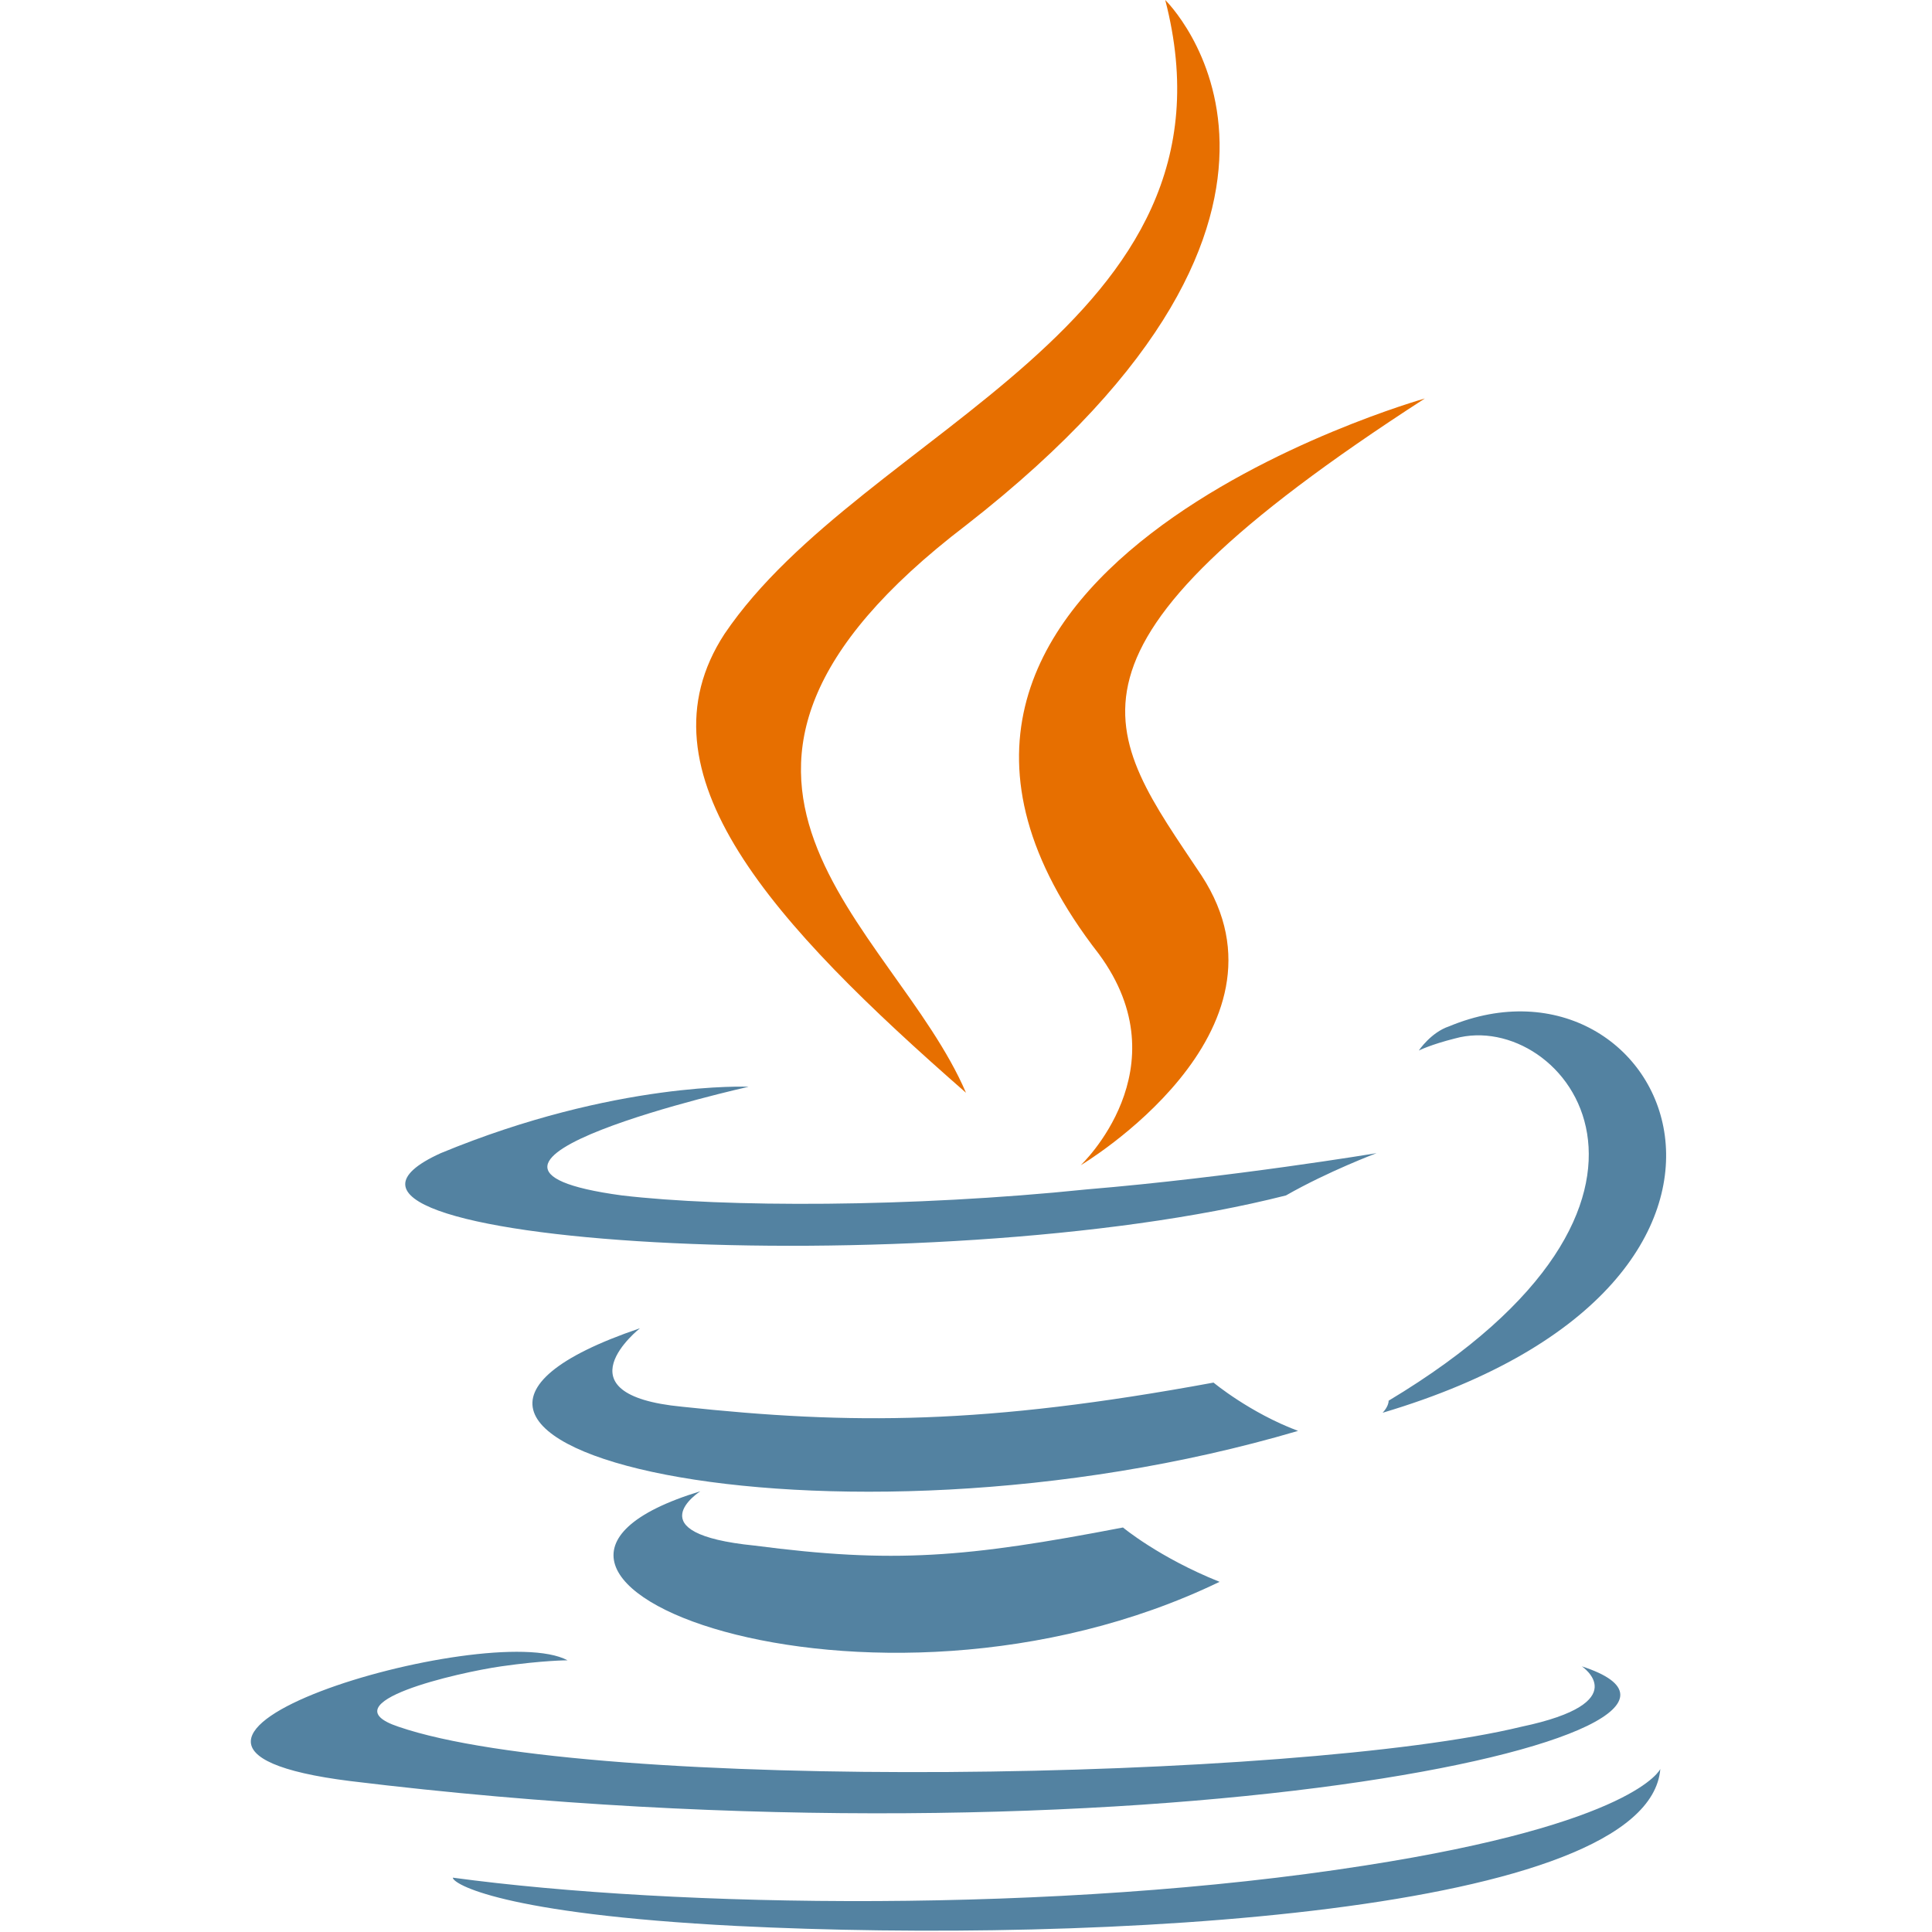 <?xml version="1.0" encoding="utf-8"?>
<!-- Generator: Adobe Illustrator 27.0.0, SVG Export Plug-In . SVG Version: 6.00 Build 0)  -->
<svg version="1.1" id="Layer_1" xmlns="http://www.w3.org/2000/svg" xmlns:xlink="http://www.w3.org/1999/xlink" x="0px" y="0px"
	 viewBox="0 0 32 32" style="enable-background:new 0 0 32 32;" xml:space="preserve">
<style type="text/css">
	.st0{clip-path:url(#SVGID_00000045612223183782486020000007039140426485491848_);}
	.st1{fill:#5382A1;}
	.st2{fill:#E76F00;}
</style>
<g>
	<defs>
		<rect id="SVGID_1_" y="0" width="32" height="32"/>
	</defs>
	<clipPath id="SVGID_00000031180070173640810500000018419111267857132988_">
		<use xlink:href="#SVGID_1_"  style="overflow:visible;"/>
	</clipPath>
	<g style="clip-path:url(#SVGID_00000031180070173640810500000018419111267857132988_);">
		<path class="st1" d="M11.6,24.7c-4.6,1.4,2.8,4.3,8.6,1.5c-1-0.4-1.6-0.9-1.6-0.9c-2.6,0.5-3.8,0.6-6.1,0.3
			C10.5,25.4,11.6,24.7,11.6,24.7z M10.6,22c-5.6,1.9,3.1,4,10.9,1.7c-0.8-0.3-1.4-0.8-1.4-0.8c-3.8,0.7-6,0.7-8.8,0.4
			C9.2,23.1,10.6,22,10.6,22z M26.2,27.6c0,0,0.9,0.6-1,1c-3.7,0.9-15.4,1.1-18.6,0c-1.2-0.4,1-0.9,1.7-1c0.7-0.1,1.1-0.1,1.1-0.1
			c-1.3-0.7-8.4,1.4-3.6,2C18.9,31.1,29.6,28.7,26.2,27.6z M12.4,18c0,0-5.8,1.3-2.1,1.8C12,20,15.1,20,18,19.7
			c2.4-0.2,4.8-0.6,4.8-0.6s-0.8,0.3-1.5,0.7c-5.9,1.5-17.3,0.8-14-0.7C10.2,17.9,12.4,18,12.4,18z M23,23.2c0,0.1-0.1,0.2-0.1,0.2
			c7.4-2.2,4.7-7.9,1.1-6.4c-0.3,0.1-0.5,0.4-0.5,0.4s0.2-0.1,0.6-0.2C25.9,16.7,28.5,19.9,23,23.2z M12.2,31.9
			c6,0.3,15.1-0.2,15.3-2.6c0,0-0.4,0.9-4.9,1.6c-5.1,0.8-11.4,0.7-15.1,0.2C7.5,31.2,8.3,31.7,12.2,31.9z"/>
		<path class="st2" d="M18.2,15.8c-4.9-6.3,5.4-9.2,5.4-9.2c-6.5,4.2-5.3,5.5-3.7,7.9c1.7,2.6-2,4.8-2,4.8S19.6,17.7,18.2,15.8z
			 M19.3,0c0,0,3.5,3.4-3.3,8.7c-5.5,4.2-1.2,6.6,0,9.4c-3.2-2.8-5.5-5.3-4-7.6C14.3,7.1,20.7,5.4,19.3,0z"/>
	</g>
</g>
</svg>
